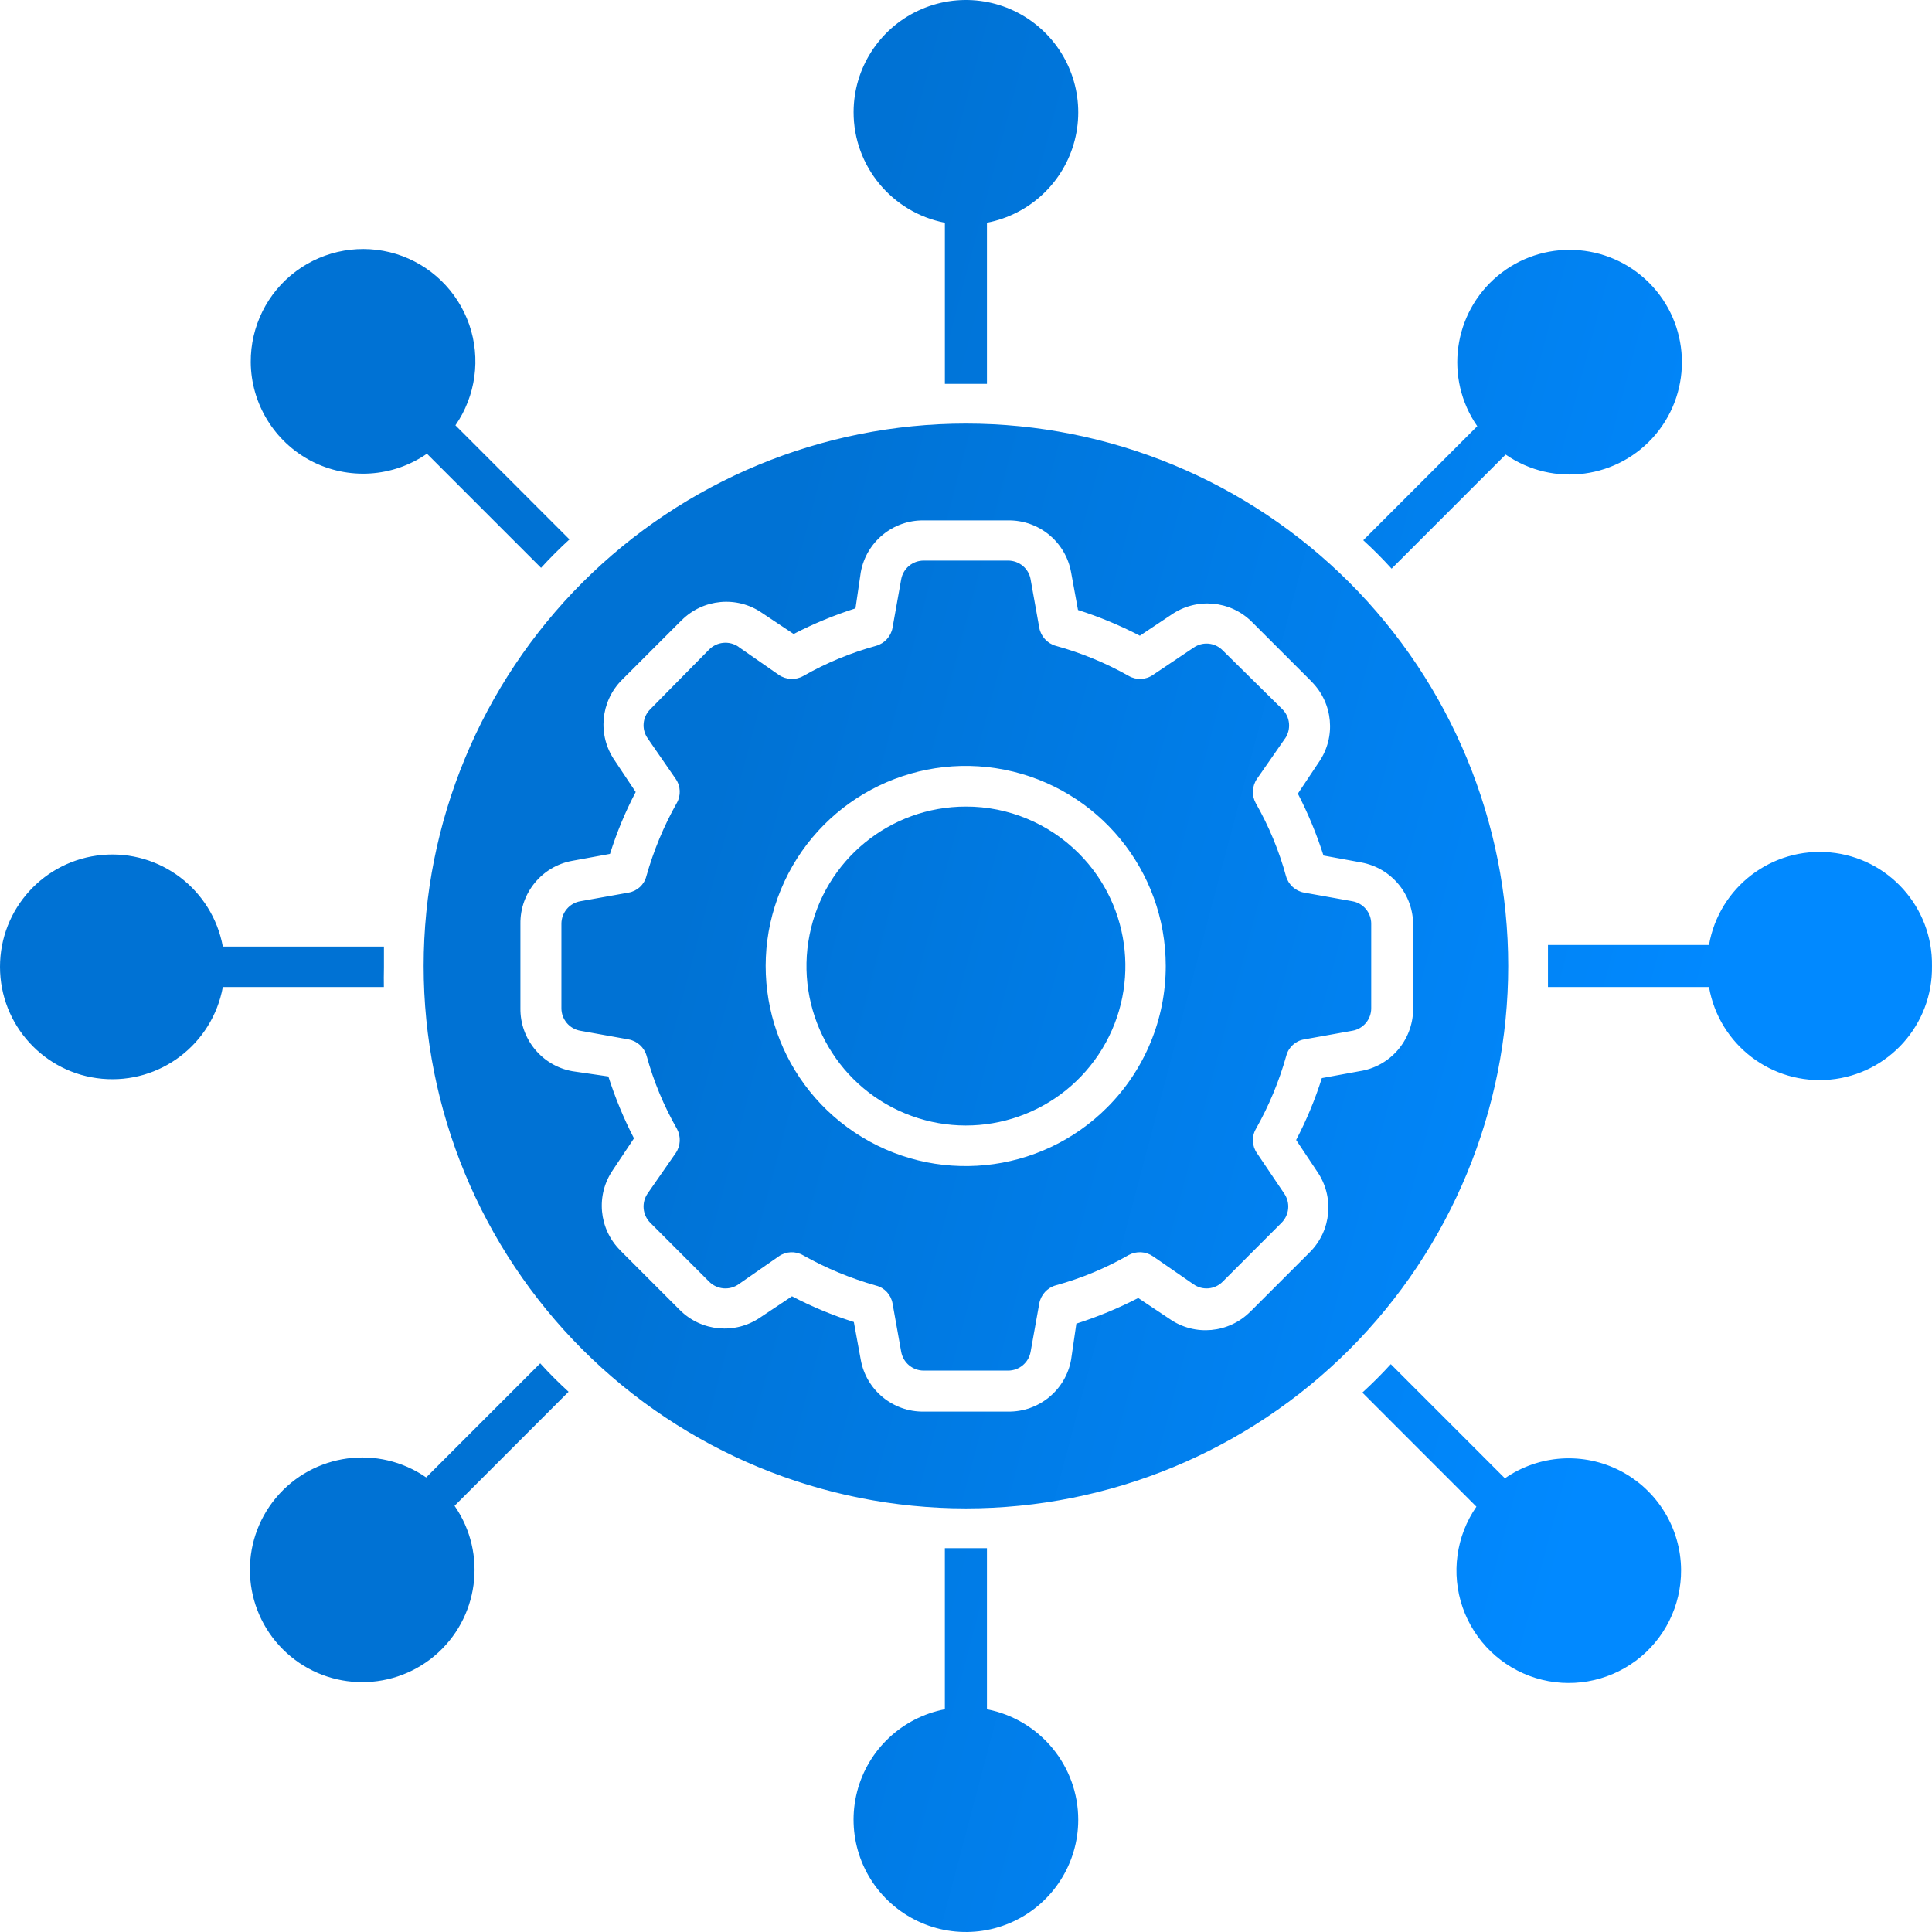 <?xml version="1.0" encoding="UTF-8"?> <svg xmlns="http://www.w3.org/2000/svg" width="100" height="100" viewBox="0 0 100 100" fill="none"><path fill-rule="evenodd" clip-rule="evenodd" d="M49.996 21.925C42.554 21.925 35.413 24.886 30.149 30.148C24.888 35.414 21.928 42.557 21.928 50C21.928 57.443 24.888 64.587 30.149 69.852C35.414 75.114 42.555 78.074 49.996 78.074C57.437 78.074 64.579 75.114 69.843 69.852C75.104 64.585 78.064 57.443 78.064 50C78.064 42.557 75.104 35.413 69.843 30.148C64.578 24.886 57.437 21.925 49.996 21.925ZM70.367 55.445L68.419 55.802C68.07 56.908 67.624 57.98 67.088 59.005L68.177 60.639C69.074 61.94 68.916 63.693 67.798 64.812L64.719 67.891H64.715C63.6 69.01 61.844 69.172 60.547 68.274L58.914 67.185C57.885 67.717 56.813 68.159 55.712 68.512L55.44 70.376C55.159 71.949 53.772 73.089 52.173 73.064H47.819C46.219 73.089 44.833 71.95 44.552 70.376L44.195 68.427C43.09 68.078 42.018 67.632 40.993 67.096L39.36 68.185C38.058 69.082 36.306 68.925 35.188 67.806L32.109 64.726V64.722C30.99 63.608 30.829 61.851 31.726 60.553L32.815 58.92C32.283 57.891 31.841 56.819 31.488 55.717L29.625 55.445C28.052 55.164 26.912 53.777 26.937 52.178V47.822C26.912 46.222 28.052 44.836 29.625 44.555L31.573 44.198C31.922 43.092 32.364 42.02 32.904 40.995L31.816 39.361C30.918 38.06 31.076 36.307 32.194 35.188L35.273 32.109H35.277C36.391 30.99 38.148 30.828 39.445 31.726L41.078 32.815C42.107 32.283 43.179 31.841 44.28 31.488L44.553 29.624C44.833 28.05 46.219 26.91 47.819 26.936H52.173C53.773 26.91 55.159 28.05 55.44 29.624L55.797 31.573C56.903 31.926 57.974 32.372 58.999 32.904L60.632 31.815C61.934 30.918 63.686 31.075 64.804 32.194L67.883 35.273V35.278C69.001 36.392 69.163 38.149 68.266 39.446L67.177 41.08C67.709 42.109 68.151 43.181 68.504 44.283L70.452 44.64C72.03 44.925 73.165 46.308 73.144 47.907V52.263C73.118 53.862 71.945 55.207 70.367 55.445ZM87.012 81.252C87.025 83.107 86.157 84.855 84.669 85.961C83.18 87.067 81.258 87.399 79.485 86.854C77.716 86.306 76.312 84.949 75.704 83.196C75.1 81.448 75.364 79.508 76.418 77.985L70.516 72.081C71.022 71.617 71.515 71.128 71.987 70.609L77.89 76.513V76.518C79.659 75.288 81.964 75.144 83.878 76.135C85.787 77.13 86.995 79.1 87.012 81.252ZM44.182 5.799C44.186 3.549 45.492 1.503 47.529 0.55C49.57 -0.407 51.977 -0.097 53.708 1.341C55.439 2.774 56.188 5.084 55.626 7.266C55.065 9.444 53.296 11.103 51.084 11.529V19.87H48.907V11.529C46.164 10.997 44.178 8.594 44.182 5.799ZM70.562 27.962L76.465 22.057H76.46C74.751 19.582 75.206 16.213 77.515 14.281C79.824 12.354 83.226 12.508 85.353 14.634C87.479 16.761 87.632 20.164 85.706 22.474C83.775 24.784 80.407 25.239 77.932 23.529L72.029 29.433C71.565 28.923 71.076 28.43 70.562 27.962ZM99.999 50C100.046 53.033 97.754 55.594 94.734 55.879C91.711 56.164 88.98 54.079 88.457 51.089H80.122V50V48.911H88.462H88.457C88.98 45.921 91.711 43.836 94.734 44.121C97.754 44.406 100.046 46.967 99.999 50ZM55.809 94.201C55.804 96.451 54.499 98.497 52.462 99.45C50.42 100.407 48.013 100.097 46.282 98.659C44.551 97.225 43.803 94.916 44.364 92.734C44.926 90.556 46.695 88.897 48.906 88.471V80.134H51.084V88.476V88.471C53.827 89.003 55.813 91.406 55.809 94.201ZM29.429 72.038L23.526 77.943H23.53C25.24 80.418 24.785 83.787 22.476 85.719C20.166 87.645 16.764 87.492 14.638 85.365C12.512 83.239 12.358 79.836 14.285 77.526C16.216 75.216 19.584 74.761 22.059 76.471L27.962 70.567C28.43 71.086 28.923 71.575 29.429 72.038ZM19.869 51.089H11.534C10.989 54.05 8.284 56.108 5.286 55.836C2.292 55.564 0 53.05 0 50.043C0 47.035 2.292 44.525 5.286 44.253C8.284 43.981 10.989 46.04 11.534 48.996H19.873V50.085C19.869 50.481 19.86 50.698 19.869 51.089ZM12.979 18.748C12.967 16.893 13.834 15.145 15.323 14.039C16.811 12.933 18.733 12.601 20.507 13.146C22.276 13.694 23.679 15.051 24.288 16.804C24.892 18.552 24.628 20.492 23.573 22.015L29.476 27.919C28.97 28.383 28.477 28.872 28.005 29.391L22.102 23.487V23.482C20.332 24.712 18.027 24.856 16.114 23.865C14.204 22.87 12.996 20.9 12.979 18.748ZM69.996 46.648L67.504 46.202H67.5C67.053 46.121 66.688 45.789 66.564 45.351C66.203 44.028 65.675 42.76 64.999 41.573C64.778 41.173 64.804 40.684 65.063 40.31L66.509 38.23H66.513C66.841 37.753 66.781 37.111 66.369 36.703L63.29 33.666C62.886 33.253 62.248 33.193 61.776 33.525L59.683 34.929C59.309 35.193 58.816 35.214 58.42 34.984C57.229 34.312 55.962 33.789 54.644 33.427C54.206 33.304 53.874 32.938 53.793 32.492L53.346 29.999V29.994C53.249 29.424 52.751 29.012 52.173 29.016H47.818C47.239 29.012 46.742 29.424 46.644 29.994L46.198 32.487V32.492C46.117 32.938 45.785 33.304 45.347 33.427C44.029 33.789 42.757 34.316 41.571 34.993C41.171 35.214 40.682 35.188 40.307 34.929L38.228 33.483V33.478C37.752 33.151 37.109 33.21 36.701 33.623L33.665 36.703C33.252 37.107 33.193 37.745 33.524 38.217L34.97 40.31C35.234 40.684 35.255 41.178 35.025 41.573C34.353 42.764 33.83 44.032 33.456 45.351C33.346 45.793 32.98 46.125 32.533 46.202L30.041 46.648C29.471 46.746 29.055 47.244 29.059 47.822V52.178C29.055 52.757 29.471 53.254 30.041 53.352L32.533 53.799C32.98 53.88 33.346 54.211 33.469 54.649C33.83 55.968 34.358 57.24 35.038 58.427C35.255 58.827 35.23 59.316 34.97 59.69L33.524 61.77C33.193 62.247 33.252 62.889 33.665 63.297L36.701 66.335C37.109 66.747 37.752 66.807 38.228 66.475L40.307 65.029C40.682 64.765 41.175 64.744 41.571 64.974C42.761 65.646 44.029 66.169 45.347 66.543C45.789 66.654 46.121 67.02 46.198 67.466L46.644 69.959C46.742 70.529 47.24 70.946 47.818 70.942H52.173C52.751 70.946 53.249 70.529 53.346 69.959L53.793 67.466C53.874 67.02 54.206 66.654 54.644 66.53C55.966 66.169 57.233 65.641 58.42 64.961C58.82 64.744 59.309 64.769 59.683 65.029L61.776 66.475C62.248 66.807 62.886 66.747 63.29 66.335L66.326 63.297C66.739 62.889 66.798 62.247 66.466 61.77L65.063 59.69C64.799 59.316 64.778 58.822 65.008 58.427C65.68 57.236 66.207 55.968 66.577 54.649C66.692 54.207 67.053 53.875 67.5 53.799L69.992 53.352H69.996C70.566 53.254 70.979 52.757 70.974 52.178V47.822C70.979 47.244 70.566 46.746 69.996 46.648ZM57.311 57.317C53.824 60.813 48.346 61.358 44.237 58.614C40.129 55.875 38.53 50.608 40.419 46.044C42.307 41.476 47.155 38.881 52.004 39.842C56.847 40.808 60.339 45.057 60.339 50C60.339 52.744 59.25 55.377 57.311 57.317ZM55.831 44.164C58.616 46.946 59.046 51.31 56.86 54.586C54.67 57.861 50.477 59.133 46.84 57.627C43.2 56.121 41.133 52.251 41.903 48.388C42.668 44.53 46.058 41.748 49.996 41.748C52.186 41.744 54.283 42.616 55.831 44.164Z" fill="url(#paint0_linear_884_58319)"></path><defs><linearGradient id="paint0_linear_884_58319" x1="50" y1="-8.173" x2="101.042" y2="5.358" gradientUnits="userSpaceOnUse"><stop stop-color="#0072D4"></stop><stop offset="1" stop-color="#0189FF"></stop></linearGradient></defs></svg> 